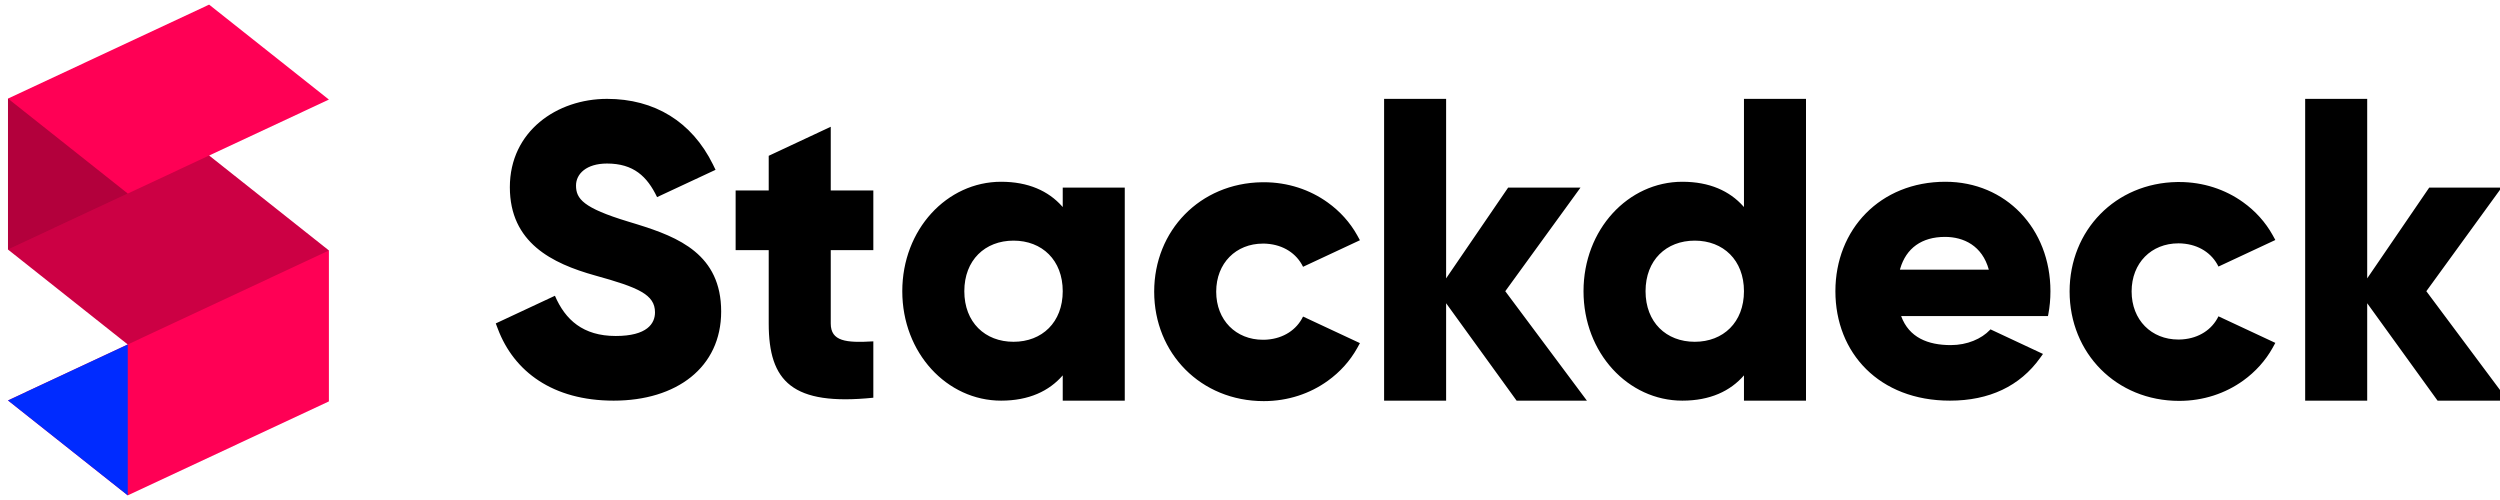 <?xml version="1.0" encoding="UTF-8"?>
<svg xmlns="http://www.w3.org/2000/svg" width="150" height="30" viewBox="0 0 150 30" fill="none">
  <g clip-path="url(#clip0_765_1532)">
    <path d="M130.751 10.921C132.193 10.921 133.522 11.367 134.588 12.135C135.318 12.658 135.926 13.328 136.358 14.104C136.394 14.168 136.441 14.253 136.498 14.359L136.52 14.4L133.108 15.994C132.717 15.187 131.921 14.68 130.937 14.61L130.881 14.606C130.845 14.604 130.808 14.603 130.771 14.602L130.757 14.602L130.701 14.601C129.088 14.601 127.897 15.771 127.897 17.487C127.897 19.203 129.088 20.372 130.701 20.372L130.757 20.371C130.79 20.371 130.822 20.37 130.855 20.368C130.89 20.367 130.924 20.365 130.959 20.362C131.933 20.286 132.72 19.78 133.108 18.979L136.52 20.573C136.452 20.698 136.398 20.797 136.358 20.869C135.927 21.642 135.323 22.31 134.597 22.832C133.53 23.604 132.197 24.053 130.751 24.053C126.98 24.053 124.176 21.192 124.176 17.487C124.176 13.818 126.924 10.978 130.638 10.921L130.751 10.921ZM86.767 5.932V16.702L90.489 11.255H94.831L90.316 17.473L95.214 24.039H90.996L86.767 18.194V24.039H83.046V5.932H86.767ZM116.724 10.906C120.347 10.906 123.026 13.717 123.026 17.473C123.026 17.955 122.984 18.416 122.899 18.855L122.877 18.965H114.069C114.541 20.258 115.682 20.706 117.047 20.706C118.042 20.706 118.895 20.325 119.396 19.796L119.429 19.761L122.579 21.236C122.579 21.236 122.521 21.316 122.406 21.477C121.193 23.17 119.354 24.039 116.997 24.039C112.754 24.039 110.124 21.179 110.124 17.473C110.124 13.767 112.804 10.906 116.724 10.906ZM108.36 5.932V24.039H104.638V22.522C103.819 23.467 102.603 24.039 100.941 24.039C97.691 24.039 95.011 21.179 95.011 17.473C95.011 13.767 97.691 10.906 100.941 10.906C102.576 10.906 103.778 11.46 104.597 12.377L104.638 12.424V5.932H108.36ZM101.685 14.438C99.973 14.438 98.733 15.607 98.733 17.473C98.733 19.338 99.973 20.507 101.685 20.507C103.397 20.507 104.638 19.338 104.638 17.473C104.638 15.607 103.397 14.438 101.685 14.438ZM116.699 14.214C115.305 14.214 114.369 14.891 114.01 16.125L113.995 16.179H119.329C118.932 14.737 117.816 14.214 116.699 14.214ZM75.826 10.934C77.269 10.934 78.597 11.381 79.663 12.149C80.393 12.672 81.001 13.342 81.433 14.118C81.469 14.182 81.516 14.267 81.573 14.373L81.595 14.414L78.183 16.008C77.792 15.201 76.996 14.694 76.012 14.624L75.956 14.62C75.92 14.618 75.883 14.617 75.845 14.616C75.841 14.616 75.837 14.616 75.832 14.616L75.776 14.616C74.163 14.616 72.972 15.784 72.972 17.501C72.972 19.217 74.163 20.386 75.776 20.386L75.832 20.385L75.881 20.384L75.93 20.382C75.965 20.381 75.999 20.379 76.034 20.376C77.008 20.3 77.795 19.794 78.183 18.993L81.595 20.587C81.527 20.712 81.473 20.811 81.433 20.883C81.002 21.656 80.398 22.324 79.671 22.846C78.605 23.618 77.272 24.067 75.826 24.067C72.054 24.067 69.251 21.206 69.251 17.501C69.251 13.832 71.999 10.992 75.713 10.935L75.826 10.934ZM142.032 5.932V16.702L145.754 11.255H150.096L145.58 17.473L150.477 24.039H146.254L142.032 18.194V24.039H138.31V5.932H142.032ZM60.067 10.906C61.702 10.906 62.905 11.46 63.723 12.377L63.764 12.424V11.255H67.486V24.039H63.764V22.522C62.945 23.467 61.73 24.039 60.067 24.039C56.817 24.039 54.137 21.179 54.137 17.473C54.137 13.767 56.817 10.906 60.067 10.906ZM36.422 5.932C39.275 5.932 41.508 7.3 42.774 9.862C42.81 9.935 42.863 10.044 42.933 10.189L39.424 11.827C38.829 10.583 38.01 9.812 36.422 9.812C35.181 9.812 34.561 10.434 34.561 11.13C34.561 11.926 34.983 12.473 37.687 13.294C37.819 13.334 37.951 13.374 38.084 13.415L38.243 13.464C40.716 14.232 43.27 15.268 43.27 18.691C43.27 22.049 40.59 24.039 36.819 24.039C33.172 24.039 30.839 22.298 29.872 19.736C29.846 19.669 29.804 19.558 29.746 19.405L33.296 17.746C33.916 19.189 34.983 20.159 36.943 20.159C38.829 20.159 39.3 19.413 39.3 18.741C39.3 17.672 38.308 17.249 35.702 16.528C33.122 15.806 30.591 14.563 30.591 11.23C30.591 7.872 33.42 5.932 36.422 5.932ZM49.845 7.606V11.427H52.4V15.009H49.845V19.411C49.845 20.481 50.763 20.58 52.4 20.481V23.863C47.537 24.361 46.123 22.893 46.123 19.411V15.009H44.138V11.427H46.123V9.348L49.845 7.606ZM60.812 14.438C59.1 14.438 57.859 15.607 57.859 17.473C57.859 19.338 59.1 20.507 60.812 20.507C62.524 20.507 63.764 19.338 63.764 17.473C63.764 15.607 62.524 14.438 60.812 14.438Z" fill="black"></path>
    <path fill-rule="evenodd" clip-rule="evenodd" d="M0.479 24.025L7.666 20.667L0.479 14.97L7.666 11.612L7.666 11.612L0.479 14.97V5.915L12.546 0.277L19.734 5.974L12.546 9.332L19.734 15.029V24.084L7.666 29.722L0.479 24.025Z" fill="#FF0055"></path>
    <path fill-rule="evenodd" clip-rule="evenodd" d="M0.479 14.97L12.546 9.332L19.734 15.029L7.666 20.667L0.479 14.97Z" fill="black" fill-opacity="0.2"></path>
    <path fill-rule="evenodd" clip-rule="evenodd" d="M0.479 14.97L7.666 11.612L0.479 5.915V14.97Z" fill="black" fill-opacity="0.3"></path>
    <path fill-rule="evenodd" clip-rule="evenodd" d="M7.666 20.667V29.722L0.479 24.025L7.666 20.667Z" fill="#002BFF"></path>
  </g>
  <defs>
    <clipPath id="clip0_765_1532">
      <rect width="150" height="30" fill="white"></rect>
    </clipPath>
  </defs>
</svg>
